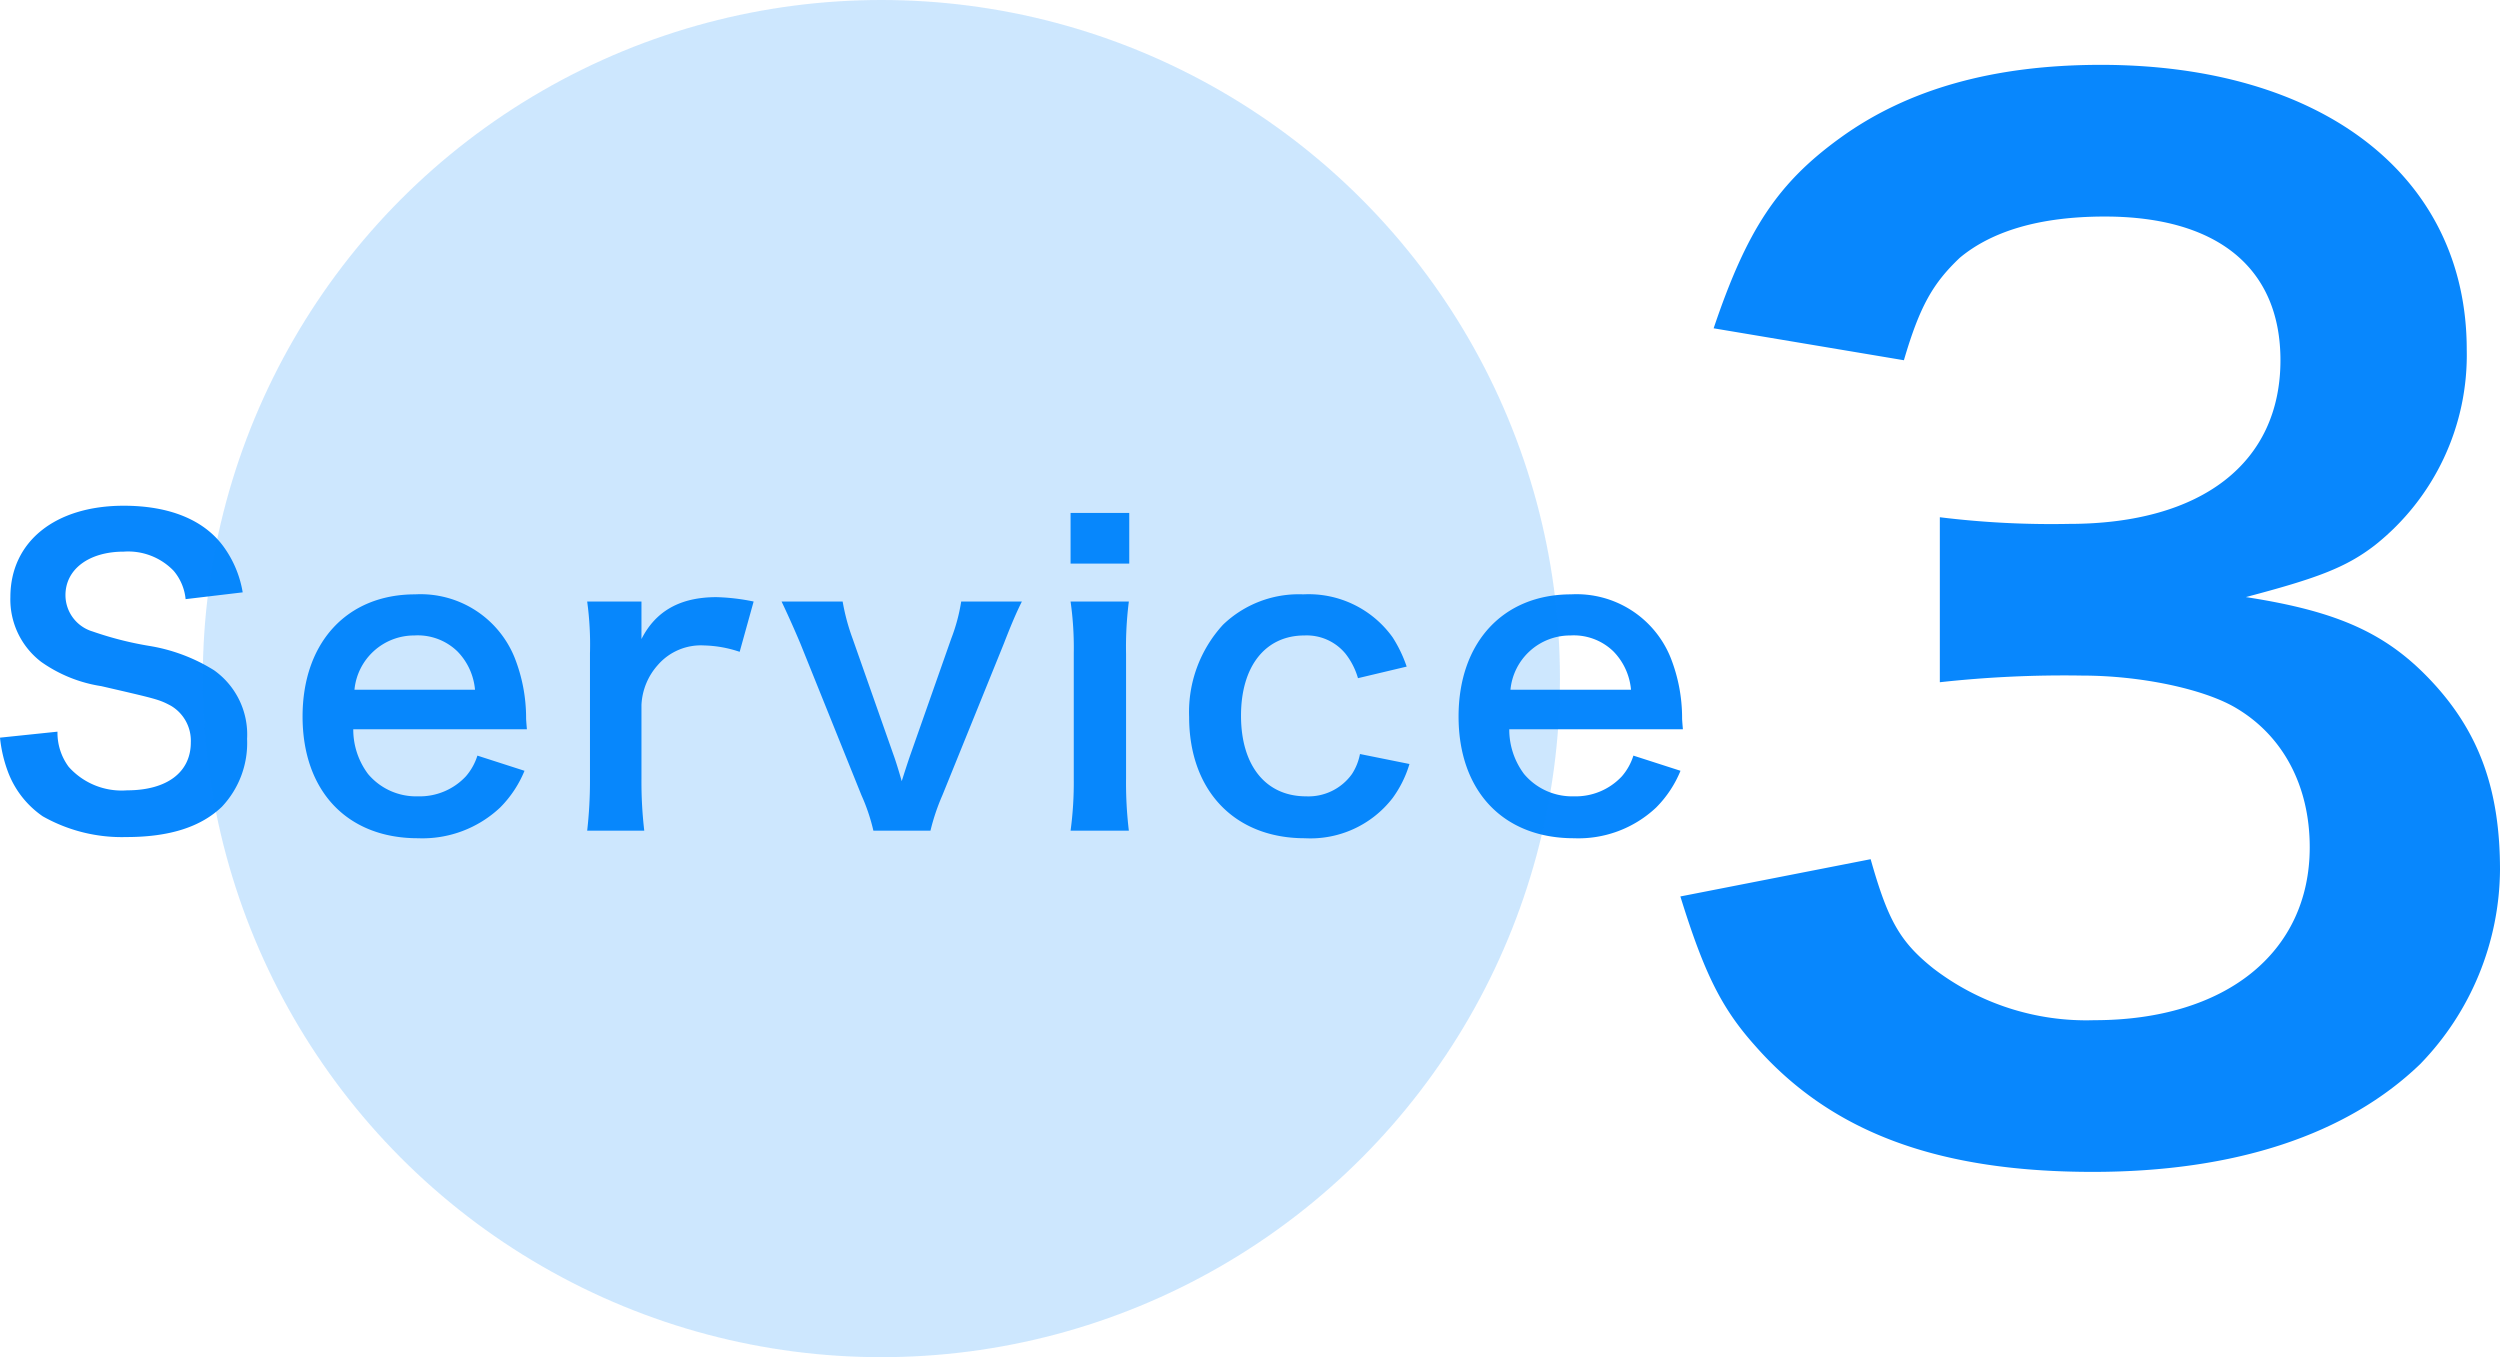 <svg xmlns="http://www.w3.org/2000/svg" width="187.89" height="102" viewBox="0 0 187.89 102">
  <g id="グループ_22" data-name="グループ 22" transform="translate(-636.761 -6951)">
    <path id="パス_573" data-name="パス 573" d="M-31.5-17.7c1.8,5.8,3.1,8.4,5.6,11.2C-20.2,0-12.2,3-.5,3,10.2,3,18.6.2,24.1-5.1a21.176,21.176,0,0,0,6-14.6c0-5.9-1.5-10.1-4.8-13.8-3.5-3.9-7.2-5.6-14.3-6.7,5.3-1.4,7.5-2.2,9.7-3.9a18.232,18.232,0,0,0,6.9-14.7c0-13-10.8-21.4-27.5-21.4-8,0-14.5,1.8-19.6,5.5-4.7,3.4-7,6.9-9.5,14.3L-14.7-58c1.2-4.1,2.2-5.8,4.2-7.7,2.4-2,6-3.1,10.9-3.1,8.5,0,13.2,3.9,13.2,10.8,0,7.7-5.9,12.3-15.9,12.3a68.556,68.556,0,0,1-9.7-.5v12.4a85.389,85.389,0,0,1,10.7-.5c4.4,0,9.1,1,11.5,2.4,3.6,2.1,5.6,5.9,5.6,10.5,0,7.9-6.3,13-16.2,13a18.883,18.883,0,0,1-12.1-3.9c-2.5-2-3.4-3.6-4.7-8.2Z" transform="translate(794.551 7036.074)" fill="#0887fd"/>
    <path id="パス_572" data-name="パス 572" d="M-63.12-6.63a10.255,10.255,0,0,0,.57,2.49A7.063,7.063,0,0,0-59.91-.72,12.062,12.062,0,0,0-53.61.84c3.21,0,5.58-.75,7.17-2.28a6.98,6.98,0,0,0,1.89-5.1,5.921,5.921,0,0,0-2.49-5.16,13.208,13.208,0,0,0-4.89-1.83,25.541,25.541,0,0,1-4.23-1.08,2.853,2.853,0,0,1-2.04-2.73c0-1.95,1.77-3.27,4.38-3.27a4.746,4.746,0,0,1,3.75,1.44,3.875,3.875,0,0,1,.9,2.13l4.29-.51a8.087,8.087,0,0,0-1.47-3.48c-1.47-1.98-4.05-3.03-7.47-3.03-5.16,0-8.52,2.7-8.52,6.87a5.9,5.9,0,0,0,2.31,4.86A10.6,10.6,0,0,0-55.5-10.5c4.14.96,4.32.99,5.22,1.47a3.046,3.046,0,0,1,1.5,2.76c0,2.25-1.8,3.6-4.8,3.6a5.326,5.326,0,0,1-4.38-1.77,4.3,4.3,0,0,1-.84-2.64Zm39.6-.63c-.06-.69-.06-.78-.06-.84a12.333,12.333,0,0,0-.87-4.56,7.621,7.621,0,0,0-7.47-4.74c-5.13,0-8.46,3.63-8.46,9.18,0,5.61,3.36,9.15,8.67,9.15a8.52,8.52,0,0,0,6.18-2.31A8.431,8.431,0,0,0-23.7-4.14l-3.54-1.14a4.36,4.36,0,0,1-.87,1.56,4.743,4.743,0,0,1-3.6,1.5A4.715,4.715,0,0,1-35.46-3.9a5.576,5.576,0,0,1-1.11-3.36Zm-12.96-2.97a4.506,4.506,0,0,1,4.5-4.08,4.278,4.278,0,0,1,3.24,1.2,4.709,4.709,0,0,1,1.32,2.88Zm30-6.63a15.555,15.555,0,0,0-2.79-.33c-2.7,0-4.56,1.02-5.64,3.15v-2.82h-4.08a23.718,23.718,0,0,1,.21,3.9v9.42a32.906,32.906,0,0,1-.21,3.9h4.29a31.55,31.55,0,0,1-.21-3.9V-9.09a4.829,4.829,0,0,1,1.23-3,4.282,4.282,0,0,1,3.48-1.47,8.959,8.959,0,0,1,2.67.48ZM6.81.36a16.037,16.037,0,0,1,.9-2.67l4.62-11.4c.57-1.47.93-2.31,1.35-3.15H9.12a13.583,13.583,0,0,1-.75,2.79L5.31-5.37c-.21.6-.45,1.35-.66,2.01-.18-.63-.45-1.53-.63-2.01L.96-14.07a15.841,15.841,0,0,1-.75-2.79H-4.38c.6,1.26,1.08,2.37,1.41,3.15L1.62-2.31A14.281,14.281,0,0,1,2.52.36ZM17.34-23.52v3.81h4.41v-3.81Zm0,6.66a24.657,24.657,0,0,1,.24,3.9v9.42a26.961,26.961,0,0,1-.24,3.9h4.38a30.137,30.137,0,0,1-.21-3.93v-9.36a26.966,26.966,0,0,1,.21-3.93ZM42.6-11.97a9.985,9.985,0,0,0-1.05-2.19,7.759,7.759,0,0,0-6.72-3.24,8.215,8.215,0,0,0-6.03,2.28,9.7,9.7,0,0,0-2.55,6.93c0,5.55,3.42,9.12,8.7,9.12a7.8,7.8,0,0,0,6.6-3.03,8.4,8.4,0,0,0,1.26-2.55L39.09-5.4a4.193,4.193,0,0,1-.6,1.5,4.016,4.016,0,0,1-3.45,1.68c-3.03,0-4.89-2.31-4.89-6.06,0-3.72,1.83-6.03,4.77-6.03a3.774,3.774,0,0,1,3.09,1.38,5.406,5.406,0,0,1,.93,1.83ZM63.36-7.26c-.06-.69-.06-.78-.06-.84a12.333,12.333,0,0,0-.87-4.56,7.621,7.621,0,0,0-7.47-4.74c-5.13,0-8.46,3.63-8.46,9.18,0,5.61,3.36,9.15,8.67,9.15a8.52,8.52,0,0,0,6.18-2.31,8.431,8.431,0,0,0,1.83-2.76L59.64-5.28a4.36,4.36,0,0,1-.87,1.56,4.743,4.743,0,0,1-3.6,1.5A4.715,4.715,0,0,1,51.42-3.9a5.576,5.576,0,0,1-1.11-3.36ZM50.4-10.23a4.506,4.506,0,0,1,4.5-4.08,4.278,4.278,0,0,1,3.24,1.2,4.709,4.709,0,0,1,1.32,2.88Z" transform="translate(699.881 7013.069)" fill="#0887fd"/>
    <circle id="楕円形_3" data-name="楕円形 3" cx="51" cy="51" r="51" transform="translate(652 6951)" fill="rgba(8,135,253,0.2)"/>
  </g>
</svg>
